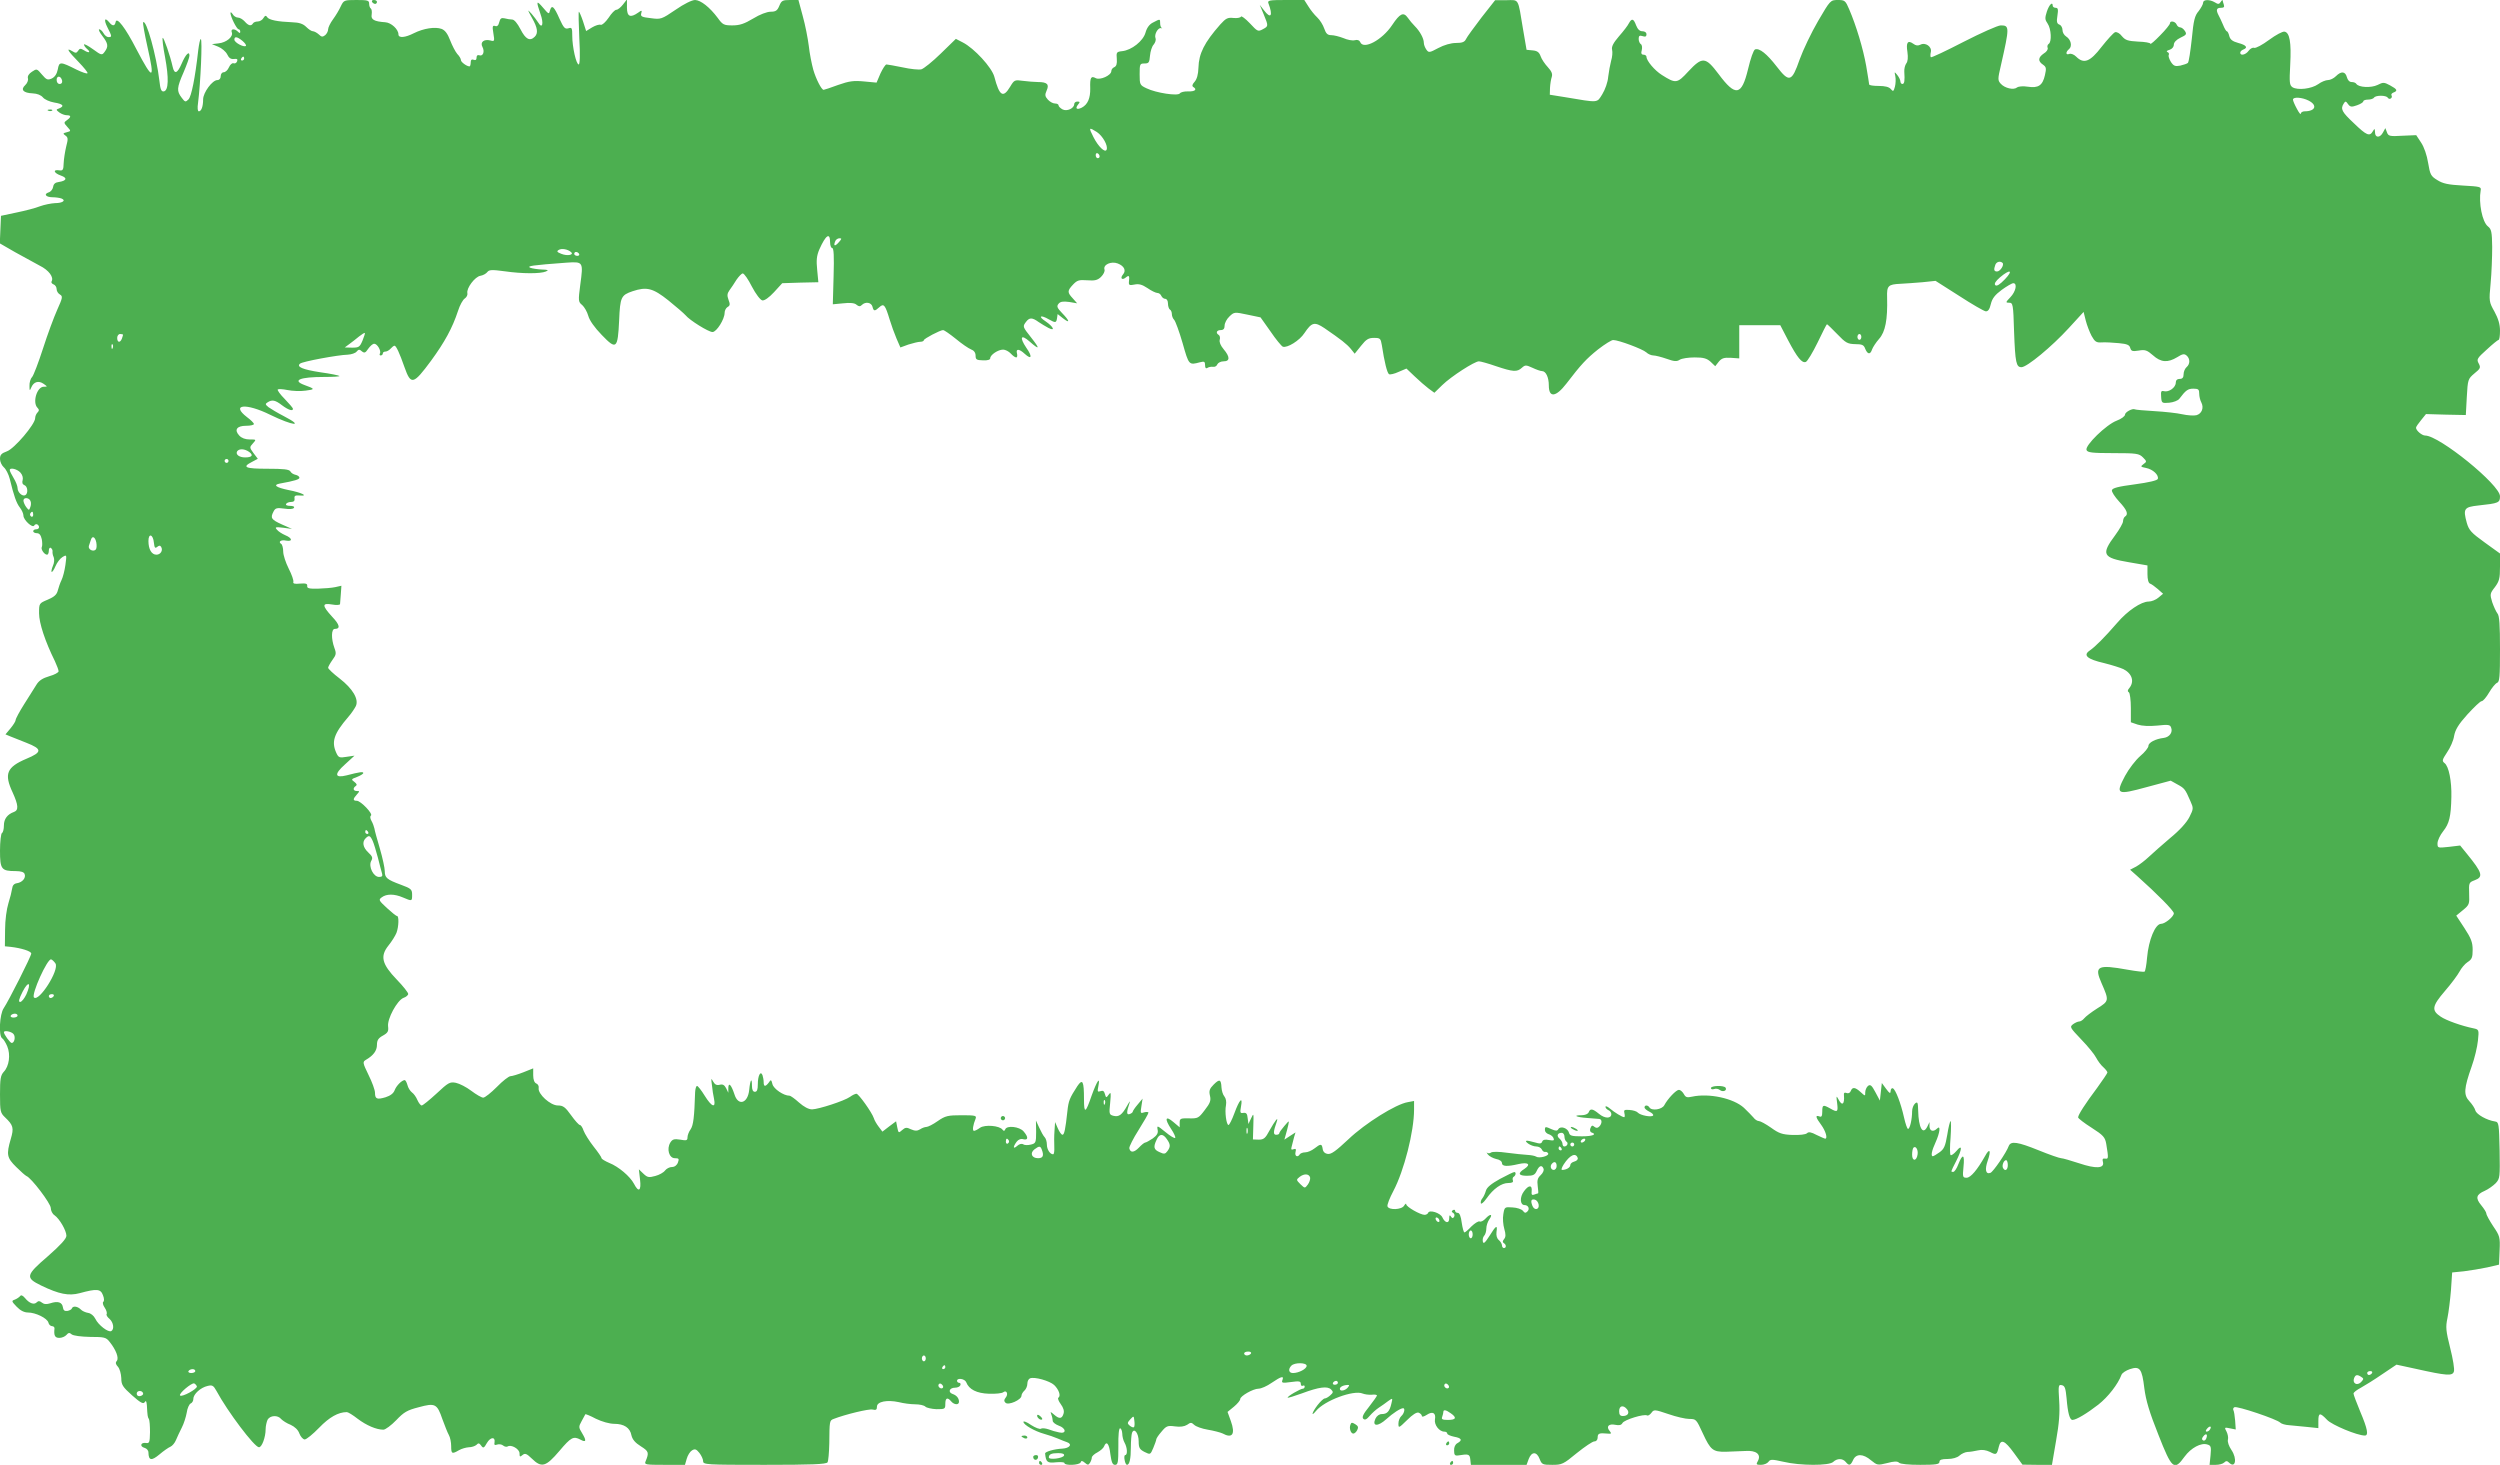 <?xml version="1.0" standalone="no"?>
<!DOCTYPE svg PUBLIC "-//W3C//DTD SVG 20010904//EN"
 "http://www.w3.org/TR/2001/REC-SVG-20010904/DTD/svg10.dtd">
<svg version="1.0" xmlns="http://www.w3.org/2000/svg"
 width="1280pt" height="750pt" viewBox="0 0 1280 750"
 preserveAspectRatio="xMidYMid meet">
<g transform="translate(0,750) scale(0.1,-0.1)"
fill="#4caf50" stroke="none">
<path d="M1745 7468 c-8 -18 -26 -48 -40 -67 -14 -19 -25 -42 -25 -51 0 -10
-7 -23 -15 -30 -13 -10 -19 -10 -33 4 -10 9 -24 16 -30 16 -7 0 -22 10 -34 22
-16 16 -36 23 -72 24 -76 3 -119 12 -128 26 -6 10 -11 9 -19 -4 -5 -10 -19
-18 -29 -18 -10 0 -22 -4 -25 -10 -9 -15 -23 -12 -42 10 -10 11 -25 20 -35 20
-9 0 -22 8 -27 18 -6 9 -11 12 -11 5 0 -18 32 -83 42 -83 4 0 8 -5 8 -12 0 -9
-3 -9 -12 0 -17 17 -39 15 -31 -4 8 -22 -28 -52 -68 -56 l-34 -4 32 -13 c18
-7 39 -25 46 -39 9 -19 19 -26 35 -24 16 2 20 -1 16 -12 -3 -8 -11 -13 -18
-10 -7 3 -18 -7 -24 -21 -6 -14 -18 -25 -27 -25 -8 0 -15 -9 -15 -20 0 -12 -7
-20 -17 -20 -26 0 -73 -64 -73 -99 0 -36 -9 -61 -22 -61 -6 0 -8 17 -4 43 13
102 23 327 14 327 -4 0 -9 -26 -13 -57 -16 -143 -35 -237 -50 -252 -15 -15
-18 -14 -35 9 -26 34 -25 50 10 130 16 38 30 76 30 85 0 27 -20 6 -40 -41 -22
-51 -37 -56 -46 -16 -12 55 -46 153 -51 148 -3 -3 2 -47 12 -98 20 -108 18
-171 -6 -176 -13 -2 -18 9 -23 55 -15 129 -67 315 -83 299 -3 -2 7 -59 22
-126 39 -172 29 -175 -56 -13 -58 113 -102 169 -107 140 -4 -21 -16 -22 -32
-2 -24 29 -30 15 -10 -25 24 -47 24 -50 5 -50 -8 0 -19 9 -25 20 -6 11 -16 20
-22 20 -5 0 1 -15 16 -34 30 -39 32 -54 12 -81 -14 -19 -16 -19 -60 13 -25 18
-46 29 -46 24 0 -5 7 -15 15 -22 22 -18 11 -24 -14 -8 -18 11 -23 11 -31 -2
-8 -12 -13 -13 -30 -2 -35 21 -22 0 32 -55 28 -29 49 -55 46 -58 -3 -4 -28 5
-55 18 -84 42 -90 43 -97 2 -5 -24 -15 -39 -31 -47 -21 -9 -27 -7 -50 20 -26
31 -27 31 -51 15 -16 -10 -24 -23 -21 -34 3 -10 -4 -26 -14 -35 -25 -23 -10
-40 38 -42 24 -1 43 -9 53 -21 8 -10 34 -22 58 -26 44 -7 54 -18 25 -30 -17
-6 -17 -7 1 -21 11 -8 28 -14 38 -14 23 0 23 -9 1 -25 -17 -12 -17 -14 2 -35
19 -21 19 -21 -3 -27 -20 -5 -21 -7 -7 -17 14 -10 14 -18 4 -56 -6 -25 -12
-63 -13 -85 -1 -35 -4 -40 -23 -37 -34 5 -28 -14 9 -27 35 -12 29 -27 -12 -33
-17 -2 -26 -10 -28 -25 -2 -12 -12 -25 -23 -28 -27 -9 -14 -25 21 -25 15 0 35
-3 44 -6 26 -10 7 -24 -32 -24 -20 -1 -55 -8 -77 -16 -22 -9 -76 -23 -120 -32
l-80 -17 -3 -70 -3 -71 78 -45 c43 -24 100 -55 126 -69 47 -23 74 -60 61 -81
-3 -5 2 -12 10 -15 9 -3 16 -14 16 -25 0 -10 8 -22 17 -27 15 -9 14 -16 -14
-78 -17 -38 -50 -127 -73 -199 -23 -71 -48 -137 -56 -146 -8 -8 -14 -29 -13
-45 0 -26 1 -27 9 -8 12 29 37 37 63 19 21 -15 21 -15 1 -15 -35 0 -59 -81
-32 -108 9 -9 9 -15 0 -24 -7 -7 -12 -20 -12 -29 0 -31 -107 -157 -145 -170
-28 -10 -35 -18 -35 -39 0 -14 9 -33 19 -42 11 -9 25 -36 31 -60 21 -87 34
-124 52 -147 10 -13 18 -31 18 -41 0 -22 46 -65 55 -51 3 6 11 9 16 6 14 -9
11 -25 -6 -25 -8 0 -15 -4 -15 -10 0 -5 8 -10 19 -10 13 0 20 -10 25 -31 3
-17 3 -35 0 -40 -6 -11 13 -39 27 -39 5 0 9 9 9 21 0 11 5 17 10 14 6 -4 10
-12 9 -18 -1 -7 1 -20 6 -30 4 -10 3 -29 -4 -44 -6 -14 -9 -28 -7 -31 3 -3 12
10 20 29 8 19 24 40 36 47 22 13 22 13 15 -40 -4 -29 -13 -64 -20 -78 -7 -14
-15 -38 -19 -53 -5 -21 -18 -33 -51 -47 -45 -19 -45 -19 -45 -70 0 -50 31
-144 81 -245 10 -22 19 -45 19 -52 0 -6 -21 -18 -47 -25 -34 -10 -53 -22 -66
-43 -10 -17 -39 -61 -63 -100 -24 -38 -44 -75 -44 -82 0 -6 -12 -25 -26 -42
l-26 -31 24 -10 c13 -5 50 -20 83 -33 82 -32 82 -48 0 -82 -101 -43 -115 -77
-70 -173 29 -64 31 -90 7 -99 -34 -12 -52 -36 -52 -69 0 -18 -4 -36 -10 -39
-5 -3 -10 -44 -10 -90 0 -96 7 -105 80 -105 27 0 43 -5 46 -15 8 -20 -12 -43
-39 -47 -15 -2 -23 -11 -25 -28 -2 -14 -10 -47 -19 -75 -9 -29 -17 -86 -17
-135 l-1 -85 30 -3 c53 -6 105 -22 105 -34 0 -14 -116 -243 -141 -280 -21 -30
-27 -142 -8 -154 6 -3 18 -22 26 -41 18 -43 10 -102 -18 -131 -16 -18 -19 -36
-19 -115 0 -88 2 -95 26 -118 42 -40 46 -54 29 -111 -23 -79 -20 -96 28 -143
23 -23 47 -44 52 -46 25 -9 125 -141 125 -164 0 -13 8 -30 19 -37 26 -18 61
-79 61 -105 0 -15 -29 -47 -95 -105 -114 -98 -116 -110 -34 -150 91 -44 141
-54 197 -39 88 24 107 22 119 -10 7 -17 7 -31 2 -34 -5 -4 -2 -17 7 -30 9 -13
13 -28 10 -33 -3 -5 4 -16 15 -25 20 -18 25 -52 9 -62 -15 -9 -67 31 -82 63
-8 16 -23 28 -37 30 -13 2 -31 10 -38 18 -16 16 -40 19 -45 5 -1 -5 -12 -11
-23 -13 -14 -2 -21 3 -23 19 -4 26 -26 33 -65 20 -19 -6 -32 -5 -43 4 -11 9
-18 9 -26 1 -14 -14 -38 -5 -60 22 -12 14 -20 17 -25 10 -5 -6 -17 -14 -27
-18 -18 -6 -17 -9 9 -36 19 -20 39 -30 58 -30 39 0 99 -29 105 -52 2 -10 11
-18 19 -18 7 0 13 -6 12 -12 -4 -36 2 -48 25 -48 13 0 29 7 36 15 10 12 16 13
27 3 9 -7 48 -12 95 -13 72 0 81 -2 99 -25 33 -41 49 -83 37 -98 -8 -9 -6 -17
6 -30 9 -10 16 -36 17 -58 0 -34 7 -45 55 -88 44 -39 58 -46 65 -35 6 10 9 6
11 -16 3 -55 4 -60 10 -70 4 -6 6 -36 6 -68 -1 -52 -3 -58 -21 -55 -27 4 -33
-18 -7 -25 11 -3 20 -13 20 -24 1 -41 15 -44 56 -10 21 18 47 36 57 40 9 4 22
19 28 34 6 15 20 44 30 64 10 19 21 54 25 76 3 23 13 44 20 47 8 3 14 14 14
24 0 24 37 58 73 66 24 6 30 2 45 -25 57 -106 195 -289 218 -289 15 0 34 52
34 92 0 16 5 38 10 49 13 23 53 25 70 3 8 -8 29 -22 48 -29 21 -10 38 -25 45
-45 6 -16 19 -30 27 -30 9 0 42 27 74 60 52 54 98 80 142 80 6 0 31 -15 55
-34 45 -34 96 -56 132 -56 10 0 40 22 66 49 39 41 56 51 115 66 84 23 94 18
121 -61 12 -32 26 -69 33 -81 7 -12 12 -38 12 -57 0 -40 4 -42 40 -21 14 8 36
14 50 15 15 0 32 6 39 12 10 11 15 10 25 -4 10 -14 14 -13 29 14 18 31 44 33
39 3 -3 -13 1 -16 14 -11 9 3 23 1 30 -5 7 -6 17 -8 23 -5 18 12 61 -13 61
-35 0 -18 2 -20 15 -9 13 11 21 8 48 -18 50 -49 72 -42 141 39 60 71 72 77
108 58 29 -16 32 -6 9 32 -19 31 -19 34 -3 63 9 17 18 33 19 35 1 2 26 -8 54
-23 31 -15 70 -26 94 -26 50 0 81 -20 88 -59 5 -21 19 -38 48 -56 41 -26 43
-32 24 -78 -7 -16 2 -17 97 -17 l105 0 9 31 c5 18 17 37 27 43 15 9 22 7 38
-13 10 -13 19 -32 19 -42 0 -18 13 -19 314 -19 241 0 317 3 323 13 4 6 8 50 9
97 1 114 1 117 22 125 59 23 182 53 200 48 17 -4 22 -1 22 15 0 26 52 36 112
23 23 -6 61 -11 83 -11 23 0 46 -5 53 -12 6 -6 32 -12 57 -13 43 0 45 1 45 27
0 31 11 36 30 13 15 -18 40 -20 40 -2 0 18 -12 33 -33 40 -25 9 -16 32 13 32
13 0 25 6 27 13 3 6 0 12 -6 12 -6 0 -11 5 -11 10 0 17 40 11 47 -7 14 -37 54
-57 117 -59 34 -1 66 2 73 8 17 13 27 -10 12 -28 -9 -11 -9 -18 -1 -26 15 -15
82 15 82 36 0 7 7 19 15 26 8 7 15 23 15 35 0 13 6 25 14 28 23 9 100 -13 123
-34 24 -23 36 -56 22 -65 -5 -3 1 -18 12 -33 14 -19 19 -36 14 -50 -8 -26 -22
-27 -48 -4 -20 17 -20 17 -14 0 4 -10 7 -25 7 -32 0 -7 14 -18 30 -24 39 -13
42 -44 3 -35 -16 3 -40 10 -55 16 -15 5 -32 7 -38 3 -6 -4 -29 5 -51 19 -21
15 -39 22 -39 16 0 -15 58 -48 105 -61 22 -6 54 -17 70 -24 17 -7 38 -16 48
-19 29 -10 14 -31 -24 -33 -42 -2 -89 -16 -88 -25 4 -44 12 -50 55 -45 24 2
44 1 44 -4 0 -14 78 -11 83 4 3 9 8 9 21 -2 15 -13 19 -13 27 0 5 8 9 20 9 26
0 7 13 19 29 27 16 9 31 22 34 31 12 30 26 14 32 -40 6 -42 11 -55 24 -55 15
0 17 12 17 95 -1 58 3 94 9 92 6 -1 10 -13 11 -27 0 -14 5 -35 12 -47 14 -25
16 -63 3 -63 -4 0 -6 -11 -3 -25 2 -14 8 -25 12 -25 13 0 20 30 20 90 0 32 3
66 6 74 11 28 34 -2 34 -44 0 -33 5 -41 30 -54 30 -15 30 -14 45 21 8 19 15
39 15 43 0 5 12 23 27 40 24 29 31 32 68 27 28 -4 48 -1 63 8 18 13 22 13 36
0 9 -9 40 -20 70 -25 30 -5 64 -14 75 -19 51 -28 67 -4 43 63 l-17 47 33 27
c18 15 32 32 32 39 0 15 66 53 94 53 13 0 43 13 67 30 50 34 64 37 55 14 -6
-15 0 -16 44 -10 42 6 50 4 50 -9 0 -9 5 -13 10 -10 6 3 10 1 10 -4 0 -6 -4
-11 -9 -11 -13 0 -83 -41 -78 -46 2 -2 34 8 73 22 88 33 131 38 149 20 12 -12
12 -16 -4 -30 -10 -9 -22 -16 -28 -16 -6 0 -22 -15 -37 -34 -29 -38 -36 -64
-8 -30 43 53 193 109 239 89 10 -4 30 -7 46 -6 15 2 27 0 27 -4 0 -3 -18 -29
-40 -57 -30 -37 -38 -54 -30 -62 8 -8 17 -4 33 15 12 14 33 33 47 42 14 9 35
24 48 34 23 16 23 16 16 -13 -9 -40 -22 -54 -49 -54 -13 0 -26 -9 -33 -24 -18
-40 13 -41 56 -2 34 31 73 56 86 56 12 0 5 -28 -9 -40 -8 -7 -15 -24 -15 -38
0 -25 1 -25 44 17 29 29 50 42 60 38 9 -4 16 -11 16 -17 0 -6 11 -3 25 6 30
20 48 10 42 -23 -5 -28 22 -63 48 -63 8 0 15 -4 15 -10 0 -5 16 -12 35 -16 39
-7 44 -18 17 -33 -11 -6 -18 -20 -17 -38 0 -22 4 -27 20 -25 55 9 60 7 63 -21
l3 -27 142 0 143 0 11 30 c15 39 41 39 56 0 11 -28 15 -30 64 -30 50 0 57 3
126 60 41 33 81 60 90 60 10 0 17 8 17 20 0 21 8 24 50 20 21 -2 22 0 11 14
-19 22 -4 38 29 31 20 -4 31 -2 37 9 9 17 111 48 126 39 5 -3 14 3 22 13 13
18 16 18 87 -6 40 -14 88 -25 107 -25 35 0 36 -1 70 -75 39 -84 51 -94 117
-93 33 1 78 3 101 4 54 4 81 -17 64 -50 -11 -19 -9 -21 15 -21 15 0 32 7 38
15 10 14 18 14 76 1 87 -21 236 -21 256 -1 20 19 48 19 64 0 17 -21 25 -19 38
10 15 33 51 33 92 -2 31 -25 33 -26 82 -14 36 10 53 10 61 2 7 -7 50 -11 109
-11 80 0 98 3 98 15 0 11 11 15 42 15 25 0 49 7 60 17 11 10 29 18 41 19 12 0
36 4 54 8 21 5 41 2 62 -8 32 -17 35 -15 45 27 10 41 30 33 78 -33 l43 -59 75
-1 76 0 21 123 c16 90 20 144 16 205 -5 78 -4 84 13 80 16 -3 20 -15 25 -68 6
-75 16 -110 30 -110 19 0 74 33 132 78 51 40 101 105 119 153 4 10 23 22 43
29 51 17 62 3 74 -98 8 -62 26 -123 72 -238 69 -176 81 -186 134 -112 33 45
85 73 117 62 18 -5 20 -12 16 -55 l-5 -49 31 0 c18 0 37 5 44 12 9 9 15 9 24
0 33 -33 44 18 13 64 -13 19 -21 42 -18 53 3 10 -1 29 -7 41 -12 22 -11 23 17
17 l30 -6 -3 45 c-2 25 -6 49 -9 54 -3 5 -1 12 5 15 12 8 220 -62 235 -79 6
-6 26 -12 45 -13 19 -2 61 -6 93 -9 l57 -6 0 36 c0 44 8 45 45 6 25 -26 154
-80 193 -80 20 0 14 34 -23 121 -19 46 -35 88 -35 94 0 6 17 19 38 30 20 11
70 42 109 69 l73 49 97 -21 c161 -36 190 -38 197 -14 4 11 -5 65 -19 120 -22
88 -24 107 -14 154 6 29 14 94 18 143 l6 90 60 6 c33 4 87 13 120 20 l60 14 3
72 c3 69 1 75 -33 125 -19 29 -35 58 -35 65 0 6 -12 25 -26 42 -31 37 -26 55
18 74 18 8 43 26 56 39 22 24 22 31 20 169 -3 135 -4 144 -23 147 -42 6 -95
36 -101 56 -3 12 -17 33 -31 48 -30 32 -28 65 12 178 15 41 29 101 32 132 6
56 5 57 -23 63 -59 12 -139 40 -168 60 -48 32 -44 54 22 131 33 38 66 83 75
100 9 17 27 39 41 48 22 14 26 24 26 63 0 38 -8 59 -42 111 l-42 64 34 28 c33
27 34 31 32 85 -2 55 -1 57 28 68 46 17 40 38 -39 135 l-35 43 -58 -7 c-57 -6
-58 -6 -58 18 0 14 13 42 29 62 31 39 40 74 42 176 2 80 -13 157 -35 173 -14
11 -12 17 13 55 16 23 33 61 36 84 6 32 22 59 68 110 34 37 66 68 73 68 7 0
24 20 38 44 14 24 32 46 41 50 13 4 15 32 15 172 0 124 -3 172 -13 183 -7 9
-19 35 -27 58 -12 40 -12 44 14 77 22 30 26 44 26 104 l0 68 -79 57 c-68 49
-80 62 -91 100 -20 73 -14 81 60 89 103 11 110 14 110 47 0 59 -311 311 -383
311 -17 0 -47 26 -47 40 0 5 12 22 26 39 l25 31 102 -3 102 -2 5 92 c5 90 6
93 39 121 31 25 33 30 22 51 -12 21 -8 27 41 71 29 27 56 49 61 50 4 0 7 21 7
47 0 32 -9 62 -28 97 -28 50 -29 53 -20 146 5 52 8 136 8 185 -1 78 -4 92 -22
106 -29 23 -48 120 -37 184 4 19 -3 20 -91 25 -75 4 -103 10 -131 28 -33 20
-37 28 -47 88 -6 39 -21 82 -36 104 l-25 38 -71 -3 c-65 -4 -72 -2 -79 18 l-8
21 -12 -22 c-15 -29 -41 -29 -41 1 -1 20 -2 20 -11 5 -16 -28 -32 -22 -97 41
-62 58 -70 73 -52 101 8 13 11 13 22 -3 11 -15 18 -16 46 -6 17 6 32 15 32 20
0 5 11 9 24 9 14 0 28 5 31 10 8 13 62 13 70 0 4 -6 11 -8 16 -4 5 3 7 10 4
15 -4 5 1 12 9 15 24 9 20 17 -17 37 -30 16 -35 17 -64 2 -33 -16 -97 -13
-109 6 -3 5 -13 9 -24 9 -11 0 -20 10 -24 25 -8 30 -29 32 -56 5 -11 -11 -29
-20 -41 -20 -11 0 -34 -9 -50 -21 -34 -24 -104 -32 -131 -16 -16 11 -17 23
-12 117 6 114 -3 163 -29 168 -10 2 -45 -17 -79 -42 -35 -26 -69 -44 -77 -41
-7 3 -20 -4 -28 -15 -15 -21 -43 -27 -43 -10 0 6 7 13 15 16 26 10 17 23 -25
34 -29 8 -41 17 -46 35 -3 14 -9 25 -13 25 -3 0 -12 15 -19 33 -7 17 -18 40
-23 49 -14 27 -11 38 12 38 15 0 19 4 15 16 -3 9 -6 19 -6 22 0 4 -5 0 -10 -8
-8 -12 -13 -13 -30 -2 -27 16 -60 15 -60 -2 0 -8 -11 -27 -23 -43 -20 -23 -26
-47 -35 -142 -7 -63 -15 -118 -20 -123 -4 -4 -22 -10 -39 -14 -26 -5 -34 -2
-48 19 -9 15 -14 30 -11 36 3 5 0 12 -6 14 -8 4 -4 8 10 12 13 4 22 15 22 26
0 12 13 26 34 36 30 14 33 18 23 34 -7 11 -18 19 -25 19 -7 0 -15 7 -18 15 -7
16 -34 21 -34 5 0 -5 -22 -33 -50 -61 -27 -28 -50 -48 -50 -43 0 5 -28 10 -63
11 -53 3 -65 7 -83 28 -11 15 -27 23 -35 20 -8 -3 -39 -37 -69 -75 -59 -77
-91 -89 -130 -50 -11 11 -26 17 -35 14 -19 -8 -20 10 -1 25 17 15 9 49 -15 64
-11 7 -19 21 -19 33 0 12 -7 25 -16 28 -13 5 -15 15 -10 46 5 32 3 40 -9 40
-8 0 -15 5 -15 10 0 24 -18 7 -30 -29 -11 -34 -10 -42 4 -62 18 -26 22 -94 5
-104 -6 -4 -8 -13 -5 -20 3 -8 -6 -21 -20 -29 -29 -20 -31 -39 -4 -57 17 -12
18 -19 10 -54 -12 -53 -34 -67 -87 -59 -25 4 -48 2 -56 -4 -17 -14 -62 -4 -83
19 -16 18 -16 23 1 96 44 194 44 203 -1 203 -15 0 -100 -38 -190 -84 -89 -46
-165 -82 -168 -79 -3 3 -3 15 0 27 6 27 -28 51 -54 37 -12 -6 -23 -5 -36 5
-28 20 -38 7 -30 -42 4 -29 2 -49 -6 -59 -6 -8 -11 -27 -10 -42 3 -46 1 -63
-10 -63 -5 0 -10 6 -10 13 0 7 -7 22 -16 33 -15 18 -15 18 -10 -6 3 -14 2 -39
-2 -54 -7 -25 -9 -26 -21 -12 -9 11 -30 16 -62 16 -27 0 -49 3 -49 8 0 4 -7
46 -15 94 -16 90 -51 206 -87 290 -19 45 -23 48 -58 48 -38 0 -39 -1 -101
-107 -35 -60 -77 -148 -95 -198 -40 -115 -53 -119 -117 -36 -51 66 -89 96
-111 88 -8 -3 -23 -46 -36 -101 -33 -137 -64 -142 -151 -25 -67 89 -83 90
-155 13 -57 -62 -64 -63 -135 -18 -37 23 -79 73 -79 93 0 6 -7 11 -15 11 -11
0 -14 7 -9 24 3 13 1 27 -5 30 -6 4 -11 16 -11 27 0 16 5 19 20 14 14 -5 20
-2 20 9 0 10 -9 16 -21 16 -14 0 -24 10 -32 30 -13 35 -22 38 -37 11 -5 -11
-28 -41 -51 -67 -29 -34 -39 -53 -35 -69 3 -12 1 -37 -5 -56 -5 -19 -12 -56
-15 -82 -2 -28 -16 -66 -30 -89 -29 -46 -15 -45 -194 -15 l-75 12 1 35 c1 19
5 45 9 56 5 16 -1 29 -20 50 -15 16 -32 41 -37 56 -7 20 -17 28 -41 30 l-31 3
-18 105 c-27 163 -19 150 -86 149 l-57 0 -70 -89 c-38 -50 -74 -99 -79 -110
-7 -15 -19 -20 -51 -20 -26 0 -61 -10 -91 -26 -45 -24 -49 -25 -61 -8 -7 10
-13 25 -13 35 0 22 -20 59 -46 85 -11 11 -28 31 -36 43 -22 31 -40 23 -80 -37
-51 -77 -148 -129 -164 -87 -4 9 -14 13 -28 9 -12 -3 -38 2 -58 11 -21 8 -48
15 -62 15 -19 0 -27 8 -36 34 -6 18 -22 44 -36 57 -14 13 -34 38 -45 56 l-21
33 -95 0 c-83 0 -94 -2 -89 -16 25 -65 13 -84 -23 -36 l-21 27 20 -48 c25 -61
25 -61 -5 -77 -24 -13 -27 -11 -66 31 -23 24 -43 39 -45 34 -3 -6 -20 -9 -39
-7 -29 3 -38 -1 -67 -33 -82 -93 -110 -149 -112 -222 -1 -34 -8 -58 -19 -71
-12 -13 -15 -22 -8 -27 22 -13 10 -24 -25 -23 -20 1 -39 -4 -43 -10 -9 -15
-122 2 -171 26 -34 16 -35 19 -35 72 0 52 1 55 25 55 22 0 25 5 28 40 2 22 10
48 19 57 8 10 13 24 9 33 -7 19 13 54 28 51 6 -2 8 -1 4 1 -5 3 -8 13 -8 24 0
23 0 23 -36 4 -19 -9 -32 -27 -39 -52 -12 -43 -71 -90 -120 -95 -28 -3 -30 -6
-27 -39 2 -26 -2 -38 -13 -43 -8 -3 -15 -12 -15 -20 0 -22 -58 -48 -80 -36
-24 13 -30 3 -28 -52 1 -51 -13 -83 -43 -99 -26 -13 -36 -5 -19 16 10 12 10
15 -4 15 -9 0 -16 -6 -16 -13 0 -22 -38 -39 -60 -27 -11 6 -20 15 -20 20 0 6
-8 10 -18 10 -11 0 -27 9 -37 20 -15 17 -16 24 -6 47 14 31 3 43 -45 43 -17 0
-51 3 -76 6 -43 6 -45 5 -66 -30 -36 -60 -55 -48 -81 51 -13 48 -103 146 -162
176 l-35 18 -77 -75 c-43 -42 -88 -78 -100 -81 -12 -3 -55 1 -95 10 -40 8 -78
15 -83 15 -6 0 -19 -21 -31 -46 l-20 -47 -64 6 c-54 5 -76 2 -133 -18 -38 -14
-71 -25 -74 -25 -11 0 -39 55 -53 103 -8 29 -19 84 -23 122 -5 39 -18 107 -31
153 l-22 82 -43 0 c-38 0 -44 -3 -55 -30 -10 -24 -18 -30 -44 -30 -19 0 -56
-14 -90 -35 -45 -27 -69 -35 -106 -35 -43 0 -50 3 -75 38 -41 55 -87 91 -116
92 -16 0 -57 -20 -100 -50 -72 -49 -76 -50 -127 -43 -46 5 -53 9 -49 24 5 17
3 18 -16 4 -40 -28 -57 -20 -57 26 l0 42 -21 -27 c-11 -14 -26 -26 -33 -26 -8
0 -25 -18 -40 -41 -16 -23 -33 -38 -40 -36 -8 3 -27 -3 -44 -13 l-31 -19 -16
50 c-9 27 -19 49 -21 49 -3 0 -1 -61 2 -135 5 -86 3 -135 -3 -135 -13 0 -33
90 -33 146 0 41 -2 45 -20 39 -17 -5 -24 2 -45 48 -28 64 -40 75 -49 44 -5
-21 -6 -21 -35 13 -35 41 -37 36 -14 -31 18 -49 10 -80 -11 -45 -6 10 -22 31
-34 45 -23 25 -23 24 2 -21 29 -51 32 -78 14 -96 -25 -25 -47 -13 -73 38 -16
31 -32 50 -43 50 -9 0 -27 3 -38 6 -17 4 -23 0 -28 -20 -4 -17 -11 -23 -21
-19 -13 4 -15 -2 -9 -37 7 -42 6 -43 -16 -37 -32 8 -53 -9 -40 -33 13 -24 3
-50 -16 -43 -9 3 -14 -1 -14 -12 0 -11 -5 -15 -15 -11 -10 4 -15 -1 -15 -14 0
-11 -3 -20 -6 -20 -14 0 -44 22 -44 32 0 7 -8 21 -19 32 -10 12 -26 43 -36 69
-13 34 -26 52 -44 59 -33 12 -92 3 -142 -22 -45 -23 -79 -26 -79 -6 0 26 -37
60 -67 62 -58 4 -75 14 -70 40 2 14 0 27 -4 30 -5 3 -9 14 -9 25 0 17 -7 19
-65 19 -63 0 -65 -1 -80 -32z m-504 -177 c13 -11 21 -22 18 -26 -10 -9 -59 17
-59 32 0 18 14 16 41 -6z m9 -91 c0 -5 -5 -10 -11 -10 -5 0 -7 5 -4 10 3 6 8
10 11 10 2 0 4 -4 4 -10z m-932 -113 c2 -10 -3 -17 -12 -17 -10 0 -16 9 -16
21 0 24 23 21 28 -4z m11502 -102 c47 -24 35 -55 -21 -55 -10 0 -19 -6 -19
-12 0 -7 -9 4 -20 25 -11 20 -20 41 -20 47 0 15 47 12 80 -5z m-6204 -161 c30
-20 58 -70 50 -90 -7 -19 -43 15 -68 65 -25 49 -23 51 18 25z m14 -125 c0 -5
-4 -9 -10 -9 -5 0 -10 7 -10 16 0 8 5 12 10 9 6 -3 10 -10 10 -16z m-1380
-439 c0 -16 5 -30 11 -30 8 0 10 -43 7 -144 l-4 -144 53 5 c35 4 58 2 68 -7
12 -10 19 -10 27 -2 19 19 49 14 55 -8 6 -24 11 -25 35 -3 23 21 30 13 53 -63
8 -27 24 -71 35 -97 l20 -46 41 15 c23 7 50 14 60 14 11 0 19 4 19 8 0 8 84
52 99 52 5 0 34 -20 65 -45 30 -25 65 -49 78 -54 14 -5 23 -16 23 -32 0 -20 5
-23 38 -24 24 -1 37 3 37 11 0 17 40 44 66 44 11 0 29 -9 39 -20 10 -11 22
-20 28 -20 5 0 7 9 4 20 -7 26 11 25 40 -2 35 -32 40 -14 8 31 -37 55 -28 72
17 32 51 -45 54 -38 8 20 -45 57 -45 57 -26 82 17 22 31 22 64 -2 15 -10 37
-23 50 -30 37 -19 26 6 -15 34 -40 26 -26 35 17 10 34 -19 38 -19 42 6 l3 21
28 -22 c37 -29 34 -13 -5 27 -26 27 -29 35 -18 48 9 11 23 13 54 9 l41 -7 -22
25 c-29 31 -29 39 1 71 21 22 30 25 72 22 39 -3 53 0 71 17 13 13 21 29 18 38
-8 25 34 44 68 31 33 -13 44 -36 27 -56 -17 -20 -5 -32 15 -15 16 13 19 8 15
-24 -1 -16 3 -18 28 -13 23 5 40 0 67 -18 20 -14 43 -25 51 -25 8 0 17 -7 20
-15 4 -8 12 -15 20 -15 8 0 14 -10 14 -24 0 -14 5 -28 10 -31 6 -3 10 -14 10
-24 0 -9 5 -22 12 -29 6 -6 26 -60 43 -119 32 -113 32 -113 88 -98 23 6 27 4
27 -15 0 -14 4 -19 13 -13 6 4 19 6 28 5 9 -2 19 4 22 13 4 8 18 15 32 15 33
0 33 23 0 62 -16 19 -23 37 -20 48 3 10 1 21 -5 25 -17 10 -11 25 10 25 14 0
20 7 20 23 0 13 11 34 25 47 24 23 26 23 92 9 l67 -14 51 -72 c27 -40 56 -75
63 -78 22 -8 86 31 111 70 37 55 51 59 102 25 86 -59 114 -81 135 -106 l20
-25 33 41 c26 33 38 40 66 40 32 0 34 -3 40 -37 13 -86 27 -143 37 -149 5 -3
28 2 49 12 l40 17 42 -40 c23 -22 55 -50 71 -62 l30 -22 40 39 c46 45 166 122
188 122 8 0 48 -11 88 -25 87 -29 107 -31 132 -8 17 15 21 15 54 0 19 -9 41
-17 49 -17 20 0 35 -32 35 -74 0 -64 36 -60 90 10 75 98 102 127 162 175 35
27 70 49 78 48 27 0 150 -46 169 -63 9 -9 26 -16 37 -16 10 0 41 -8 67 -17 39
-14 52 -15 67 -5 11 7 45 12 77 12 45 0 62 -5 81 -22 l24 -23 18 23 c15 18 27
22 62 20 l43 -3 0 85 0 85 105 0 105 0 40 -77 c47 -89 71 -119 91 -111 8 3 35
48 60 99 25 52 46 94 48 94 2 0 26 -23 53 -51 43 -45 53 -50 92 -51 35 0 44
-4 51 -24 12 -29 26 -31 35 -3 4 11 20 36 36 54 32 36 44 98 41 212 -2 60 5
67 68 70 25 1 75 5 113 8 l67 7 121 -77 c66 -43 127 -78 136 -79 12 -1 20 11
26 37 7 29 21 47 56 73 25 18 52 34 59 34 22 0 13 -43 -15 -72 -25 -26 -25
-28 -6 -28 19 0 21 -7 25 -147 6 -161 11 -183 38 -183 28 0 155 105 242 200
l76 83 11 -44 c6 -24 20 -60 30 -79 17 -30 24 -35 53 -33 18 1 57 -1 87 -4 42
-4 54 -9 58 -25 5 -16 11 -18 43 -13 33 6 43 2 73 -24 41 -37 76 -39 124 -10
27 17 36 19 48 9 19 -16 19 -44 0 -60 -8 -7 -15 -23 -15 -36 0 -17 -6 -24 -20
-24 -13 0 -20 -7 -20 -19 0 -25 -35 -50 -60 -44 -15 4 -17 -1 -15 -28 2 -33 4
-34 41 -31 22 2 45 11 52 20 33 44 44 52 72 52 26 0 30 -4 30 -26 0 -14 5 -34
11 -45 14 -27 2 -58 -26 -65 -13 -3 -45 -1 -72 5 -26 6 -90 13 -142 16 -52 3
-97 7 -100 9 -12 7 -51 -14 -51 -27 0 -8 -19 -22 -43 -31 -53 -20 -163 -127
-154 -150 5 -13 27 -16 137 -16 120 0 132 -2 152 -22 20 -20 20 -22 3 -34 -17
-13 -16 -14 13 -20 35 -7 66 -36 60 -56 -3 -8 -45 -18 -119 -28 -84 -11 -114
-19 -116 -30 -2 -8 15 -34 37 -58 40 -43 49 -65 30 -77 -5 -3 -10 -14 -10 -24
0 -9 -18 -41 -40 -71 -74 -99 -65 -116 72 -139 l93 -16 0 -44 c0 -28 5 -46 13
-49 7 -2 25 -15 40 -28 l27 -24 -24 -20 c-13 -11 -35 -20 -50 -20 -38 0 -108
-47 -161 -109 -64 -74 -113 -123 -141 -142 -35 -24 -13 -44 74 -64 40 -10 84
-24 99 -31 45 -23 57 -64 30 -97 -9 -10 -10 -17 -2 -22 5 -3 10 -39 10 -80 l0
-73 35 -12 c22 -7 59 -9 100 -5 56 6 66 5 71 -10 10 -24 -8 -49 -37 -53 -43
-5 -79 -24 -79 -41 0 -9 -19 -33 -42 -52 -24 -21 -58 -65 -78 -102 -50 -95
-42 -99 111 -57 l123 33 34 -19 c37 -20 40 -24 67 -86 16 -36 16 -39 -5 -81
-14 -28 -50 -68 -99 -108 -41 -35 -91 -79 -110 -97 -19 -18 -48 -40 -64 -49
l-31 -16 35 -31 c105 -94 189 -179 189 -192 0 -17 -45 -54 -65 -54 -30 0 -64
-82 -72 -173 -3 -37 -9 -70 -13 -72 -3 -2 -42 2 -86 10 -155 28 -173 19 -134
-69 39 -89 39 -91 -22 -129 -30 -19 -60 -42 -67 -51 -7 -9 -19 -16 -25 -16 -7
0 -21 -6 -32 -14 -18 -14 -16 -17 42 -78 34 -35 68 -77 76 -93 9 -17 25 -39
37 -49 12 -11 21 -23 21 -27 0 -4 -24 -39 -52 -78 -63 -84 -98 -139 -98 -152
0 -5 31 -29 69 -53 61 -39 69 -49 75 -83 12 -74 12 -78 -6 -75 -12 2 -15 -3
-11 -17 9 -34 -36 -36 -122 -7 -43 14 -84 26 -92 26 -8 0 -60 18 -114 40 -109
44 -143 49 -154 23 -12 -34 -80 -133 -94 -138 -24 -9 -30 16 -14 62 19 54 10
68 -14 23 -39 -69 -73 -110 -94 -110 -20 0 -21 4 -16 55 7 65 -4 71 -26 15 -8
-22 -20 -40 -26 -40 -14 0 -15 -3 14 54 32 63 33 91 2 53 -13 -15 -26 -24 -30
-21 -4 4 -4 45 0 91 3 45 3 83 0 83 -3 0 -11 -31 -17 -70 -10 -58 -16 -73 -40
-90 -15 -11 -31 -20 -34 -20 -11 0 -6 28 14 71 23 51 27 90 8 71 -19 -19 -38
-14 -39 11 l0 22 -11 -23 c-23 -46 -45 -7 -47 82 -1 42 -3 47 -16 36 -8 -7
-15 -25 -15 -40 0 -40 -11 -90 -21 -90 -4 0 -13 26 -20 57 -17 76 -44 146 -58
151 -6 2 -11 -5 -11 -15 -1 -14 -5 -12 -23 12 l-22 30 -5 -45 -5 -45 -23 43
c-19 36 -26 41 -38 32 -8 -7 -14 -22 -14 -33 0 -20 0 -20 -23 1 -28 26 -43 28
-51 6 -4 -10 -13 -14 -22 -10 -10 4 -15 0 -13 -12 4 -47 -10 -57 -29 -19 -10
19 -11 16 -6 -20 6 -47 2 -50 -36 -28 -36 20 -40 19 -40 -16 0 -24 -4 -30 -15
-25 -22 8 -19 -5 10 -44 22 -30 34 -70 20 -70 -3 0 -23 9 -44 19 -28 15 -41
17 -49 9 -7 -7 -38 -10 -74 -9 -53 2 -70 8 -110 37 -27 19 -55 34 -62 34 -8 0
-21 8 -28 18 -8 9 -30 32 -49 50 -54 49 -179 76 -266 57 -26 -6 -33 -3 -42 14
-7 12 -18 21 -25 21 -14 0 -57 -45 -75 -79 -12 -22 -64 -30 -76 -11 -8 13 -25
13 -25 0 0 -6 11 -15 25 -22 13 -6 22 -15 19 -19 -6 -11 -66 0 -79 15 -5 6
-24 12 -42 13 -27 2 -30 0 -26 -17 3 -11 2 -20 -1 -20 -10 0 -49 24 -73 44
-13 11 -23 15 -23 9 0 -6 7 -13 15 -17 8 -3 15 -12 15 -20 0 -24 -33 -24 -63
1 -33 27 -45 29 -53 8 -4 -9 -19 -15 -37 -15 -47 0 -26 -10 29 -14 27 -2 55
-4 62 -5 15 -1 16 -23 0 -39 -8 -8 -15 -9 -25 -1 -10 9 -14 7 -20 -7 -4 -10
-2 -19 5 -22 31 -10 6 -20 -49 -20 -52 0 -62 3 -66 19 -6 23 -43 36 -54 18 -6
-10 -13 -10 -34 -1 -33 15 -35 15 -35 -4 0 -9 9 -18 19 -21 11 -3 22 -12 25
-20 5 -13 1 -14 -23 -10 -20 4 -31 2 -35 -8 -4 -11 -12 -12 -38 -4 -46 13 -56
11 -34 -6 11 -8 30 -15 42 -15 12 0 24 -7 28 -15 3 -8 11 -14 17 -13 6 2 13
-2 16 -8 4 -13 -47 -26 -62 -16 -5 4 -26 8 -45 9 -19 1 -66 6 -105 11 -41 6
-74 6 -81 1 -6 -5 -15 -5 -20 -1 -4 4 -3 0 4 -9 7 -9 26 -19 42 -23 18 -3 30
-12 30 -21 0 -17 26 -19 85 -5 49 11 65 -1 31 -24 -37 -23 -32 -36 12 -36 32
0 41 5 50 25 13 28 27 32 35 11 3 -8 -3 -22 -15 -33 -15 -14 -19 -26 -15 -55
3 -21 4 -38 2 -38 -2 0 -11 -3 -19 -6 -12 -5 -16 -1 -14 16 4 34 -15 34 -39 1
-23 -30 -21 -71 3 -71 19 0 28 -20 14 -33 -9 -9 -14 -8 -23 4 -7 8 -30 16 -53
17 -40 3 -41 2 -47 -35 -4 -21 -1 -54 5 -75 8 -28 8 -41 -1 -52 -8 -10 -9 -16
-1 -21 13 -8 13 -25 0 -25 -5 0 -10 6 -10 14 0 7 -7 19 -16 27 -10 8 -14 23
-12 41 6 39 -2 35 -36 -20 -23 -36 -31 -43 -34 -28 -2 10 1 23 7 29 6 6 11 23
11 37 0 14 7 36 16 48 19 27 4 29 -20 3 -10 -11 -23 -18 -30 -15 -7 3 -25 -9
-42 -25 -16 -17 -32 -31 -36 -31 -4 0 -10 23 -14 50 -4 32 -11 50 -20 50 -8 0
-14 5 -14 11 0 5 -5 7 -11 3 -8 -5 -8 -9 1 -14 7 -4 9 -13 5 -20 -6 -9 -9 -9
-16 1 -6 10 -9 8 -9 -9 0 -28 -21 -25 -35 5 -10 23 -67 41 -73 23 -2 -5 -10
-10 -18 -10 -22 0 -94 41 -94 54 0 6 -5 3 -11 -7 -12 -21 -77 -24 -85 -4 -3 8
11 43 30 79 55 104 106 305 106 417 l0 44 -32 -6 c-61 -10 -218 -108 -304
-190 -63 -59 -88 -78 -106 -75 -15 2 -24 11 -26 26 -4 27 -10 27 -42 2 -14
-11 -35 -20 -47 -20 -12 0 -25 -5 -28 -10 -11 -18 -27 -10 -22 11 4 16 2 19
-10 15 -12 -5 -14 -1 -9 16 3 13 9 34 12 47 l7 23 -28 -18 -29 -19 7 25 c4 14
10 36 13 50 5 25 5 24 -20 -5 -14 -16 -26 -33 -26 -37 0 -5 -7 -8 -16 -8 -16
0 -15 16 3 67 10 30 -9 5 -37 -45 -21 -40 -30 -47 -55 -47 l-30 1 2 69 c2 66
2 68 -11 40 l-14 -30 -4 30 c-2 23 -7 29 -22 27 -16 -3 -18 1 -12 33 10 54 -8
36 -34 -35 -12 -33 -26 -60 -30 -60 -11 0 -20 68 -13 101 3 18 0 35 -8 45 -8
9 -14 30 -15 46 -2 42 -10 45 -40 15 -21 -21 -25 -32 -19 -57 6 -25 1 -38 -27
-74 -31 -41 -35 -43 -80 -42 -44 1 -48 -1 -48 -22 l0 -24 -32 27 c-41 35 -47
18 -12 -35 15 -22 24 -43 21 -46 -3 -4 -26 10 -50 30 -42 34 -44 35 -40 12 4
-17 -3 -29 -25 -45 -17 -11 -34 -21 -39 -21 -4 0 -19 -12 -32 -26 -25 -26 -44
-27 -49 -3 -1 8 20 50 48 94 27 43 50 83 50 88 0 4 -10 5 -21 2 -20 -7 -21 -5
-15 31 l6 39 -25 -30 c-14 -16 -25 -33 -25 -36 0 -4 -7 -10 -16 -13 -17 -6
-17 10 0 59 4 11 -2 4 -13 -16 -26 -47 -42 -59 -70 -52 -22 6 -23 9 -17 66 5
53 4 58 -7 43 -13 -18 -14 -18 -20 3 -4 15 -10 19 -23 14 -15 -5 -16 -2 -10
28 10 51 -8 24 -35 -51 -31 -91 -39 -94 -39 -18 0 93 -7 107 -34 67 -40 -62
-45 -74 -51 -129 -10 -93 -16 -120 -25 -120 -6 0 -16 15 -24 33 l-14 32 -3
-45 c-2 -25 -2 -62 -1 -82 1 -21 -1 -38 -6 -38 -16 0 -32 25 -32 50 0 14 -5
31 -11 37 -7 7 -19 29 -28 49 l-17 37 1 -58 c0 -55 -2 -59 -26 -65 -15 -4 -33
-4 -40 1 -8 5 -20 2 -31 -8 -21 -19 -23 -6 -3 21 9 12 22 17 35 13 25 -6 26
11 1 40 -21 25 -86 32 -94 11 -4 -10 -8 -10 -14 -2 -15 21 -90 27 -115 10 -12
-9 -26 -16 -31 -16 -10 0 -5 31 8 62 6 16 0 18 -71 18 -71 0 -84 -3 -123 -30
-24 -17 -50 -30 -58 -30 -7 0 -22 -5 -32 -12 -15 -9 -26 -9 -47 0 -22 11 -29
10 -45 -4 -18 -16 -19 -16 -25 14 l-6 31 -35 -26 -35 -27 -19 25 c-10 13 -22
33 -25 44 -10 30 -78 125 -89 125 -6 0 -21 -7 -33 -16 -30 -21 -160 -63 -194
-64 -18 0 -42 13 -67 35 -21 19 -43 35 -49 35 -30 0 -81 35 -87 59 -6 24 -8
25 -19 8 -17 -22 -26 -22 -26 2 0 11 -3 27 -6 36 -10 25 -24 -2 -24 -47 0 -27
-4 -38 -15 -38 -10 0 -15 10 -15 32 0 44 -9 30 -14 -22 -7 -70 -57 -85 -76
-22 -16 48 -30 63 -31 32 l0 -25 -11 23 c-9 17 -17 22 -33 18 -16 -4 -25 1
-34 17 -10 19 -11 17 -6 -18 2 -22 7 -55 11 -72 10 -49 -12 -41 -48 17 -17 28
-35 50 -39 50 -5 0 -9 -15 -10 -32 -4 -128 -9 -169 -23 -190 -9 -12 -16 -31
-16 -41 0 -16 -5 -18 -37 -12 -32 5 -40 2 -51 -15 -20 -33 -6 -80 23 -80 21 0
23 -3 16 -22 -5 -14 -17 -23 -30 -23 -13 0 -28 -8 -36 -18 -7 -10 -30 -23 -50
-28 -33 -9 -40 -8 -61 12 l-23 22 6 -52 c7 -58 -7 -69 -31 -22 -20 38 -79 88
-127 107 -21 9 -39 20 -39 24 0 5 -18 31 -41 60 -22 28 -45 65 -51 81 -5 16
-14 29 -19 29 -5 0 -25 22 -45 50 -30 42 -41 50 -68 50 -38 0 -103 59 -98 89
2 10 -4 21 -13 24 -9 4 -15 19 -15 42 l0 35 -50 -20 c-28 -11 -58 -20 -66 -20
-9 0 -41 -25 -70 -55 -30 -30 -61 -55 -70 -55 -8 0 -36 16 -61 35 -25 19 -60
37 -79 41 -31 6 -39 1 -99 -55 -36 -33 -70 -61 -76 -61 -5 0 -15 12 -22 28 -6
15 -19 33 -28 39 -9 7 -20 24 -23 38 -4 14 -10 25 -14 25 -15 -1 -42 -28 -51
-51 -6 -17 -22 -29 -47 -37 -44 -13 -54 -9 -54 23 0 14 -15 55 -33 91 -31 64
-31 67 -13 78 38 22 56 47 56 76 0 24 7 35 31 48 25 14 29 22 26 47 -5 38 46
133 79 146 13 4 24 14 24 20 0 7 -26 40 -58 73 -77 80 -87 120 -43 175 17 21
35 50 41 65 12 32 13 86 3 86 -5 0 -28 19 -52 41 -42 39 -44 42 -26 55 24 18
64 18 108 -1 47 -20 47 -20 47 14 0 27 -5 32 -57 51 -73 27 -83 36 -83 70 0
15 -11 67 -25 115 -14 47 -27 94 -28 103 -2 9 -8 27 -15 39 -7 12 -8 24 -3 27
13 8 -52 76 -72 76 -21 0 -21 9 0 32 15 17 15 18 0 18 -19 0 -22 15 -5 26 7 5
5 11 -8 21 -17 12 -16 14 14 25 18 7 32 16 32 20 0 8 -17 6 -86 -12 -60 -15
-64 6 -9 55 l50 46 -41 -6 c-36 -6 -41 -4 -52 20 -26 57 -13 98 61 184 16 18
33 44 39 56 16 35 -16 89 -83 141 -33 25 -59 50 -59 55 0 5 10 23 22 40 19 26
21 33 10 62 -17 47 -16 97 2 97 30 0 26 21 -14 63 -52 57 -52 71 0 62 22 -4
40 -3 41 2 0 4 2 27 4 51 l3 43 -31 -7 c-18 -4 -58 -7 -89 -8 -46 -1 -57 2
-55 14 1 12 -7 14 -37 12 -28 -3 -37 0 -34 9 2 7 -8 37 -24 68 -15 30 -28 69
-28 87 0 18 -5 36 -10 39 -18 11 -1 23 25 17 35 -6 32 13 -5 28 -16 7 -35 19
-42 28 -12 13 -8 15 32 10 l45 -6 -52 23 c-55 25 -60 33 -42 67 9 17 17 19 54
14 26 -4 46 -3 50 4 4 6 -4 10 -20 10 -15 0 -24 4 -20 10 3 6 15 10 26 10 13
0 19 6 17 18 -2 13 3 17 27 15 47 -4 10 15 -58 28 -63 13 -81 26 -45 33 78 14
103 22 101 31 -1 6 -10 12 -20 14 -10 2 -22 9 -26 17 -6 11 -35 14 -117 14
-115 0 -133 8 -80 35 l30 16 -22 29 c-21 29 -21 30 -3 50 18 20 18 20 -17 20
-22 0 -41 7 -53 20 -27 29 -13 50 35 50 22 0 40 4 40 9 0 5 -16 21 -35 35 -86
66 -6 74 119 12 117 -57 178 -63 68 -6 -31 16 -66 37 -77 45 -17 14 -18 17 -5
25 23 15 39 12 74 -15 32 -24 56 -32 56 -18 0 4 -19 26 -42 50 -23 23 -39 45
-36 49 4 3 26 2 50 -3 24 -5 66 -7 93 -3 49 6 49 9 -7 29 -64 24 -22 41 101
41 46 0 82 2 79 5 -3 3 -47 12 -98 19 -91 14 -123 28 -104 44 11 11 196 45
244 46 19 1 40 8 46 16 10 12 15 12 27 1 13 -10 18 -8 32 13 10 14 23 26 31
26 16 0 37 -37 29 -50 -3 -6 -1 -10 4 -10 6 0 11 5 11 10 0 6 6 10 14 10 7 0
19 7 26 15 7 8 16 15 20 15 8 0 26 -38 51 -110 33 -93 45 -90 136 33 70 96
109 167 138 255 9 29 25 58 35 64 9 6 15 18 13 27 -6 25 39 85 67 89 13 2 29
11 35 19 9 12 23 13 89 4 91 -13 183 -13 211 -1 16 7 12 9 -20 10 -22 1 -49 5
-60 9 -20 9 9 13 183 26 89 6 89 6 73 -113 -11 -83 -10 -88 10 -104 11 -10 25
-34 31 -55 6 -23 32 -60 69 -98 75 -78 82 -72 89 75 5 119 10 129 69 149 72
24 104 16 183 -47 40 -32 80 -67 88 -76 21 -26 118 -86 138 -86 21 0 62 66 62
98 0 12 7 25 15 30 13 7 14 14 5 37 -8 22 -7 32 5 49 9 12 25 36 36 54 12 17
26 32 32 32 7 0 28 -30 47 -68 20 -38 43 -68 53 -70 11 -2 34 14 60 42 l42 46
93 3 92 2 -6 63 c-5 49 -3 72 11 105 33 74 55 89 55 37z m45 0 c-20 -23 -29
-21 -19 4 3 9 13 16 22 16 13 0 12 -3 -3 -20z m-1371 -51 c16 -14 -19 -21 -49
-9 -23 9 -26 13 -15 20 15 10 48 4 64 -11z m41 -9 c3 -5 -1 -10 -9 -10 -9 0
-16 5 -16 10 0 6 4 10 9 10 6 0 13 -4 16 -10z m7288 -46 c10 -10 -12 -44 -28
-44 -16 0 -18 9 -9 34 6 16 25 21 37 10z m12 -84 c-26 -27 -42 -37 -49 -30 -7
7 1 20 24 40 52 44 70 37 25 -10z m-8409 -314 c-14 -33 -19 -36 -53 -36 l-38
1 23 17 c13 9 35 27 50 39 15 12 28 20 30 18 2 -1 -4 -19 -12 -39z m-1226 30
c0 -2 -3 -11 -6 -20 -9 -23 -24 -20 -24 4 0 11 7 20 15 20 8 0 15 -2 15 -4z
m8900 -11 c0 -8 -4 -15 -10 -15 -5 0 -10 7 -10 15 0 8 5 15 10 15 6 0 10 -7
10 -15z m-8953 -57 c-3 -8 -6 -5 -6 6 -1 11 2 17 5 13 3 -3 4 -12 1 -19z m699
-532 c23 -17 14 -28 -21 -28 -30 0 -50 15 -41 31 10 15 38 14 62 -3z m-106
-46 c0 -5 -4 -10 -10 -10 -5 0 -10 5 -10 10 0 6 5 10 10 10 6 0 10 -4 10 -10z
m-1066 -59 c11 -12 15 -27 12 -39 -4 -13 -1 -22 9 -26 17 -6 20 -42 5 -51 -15
-9 -40 14 -40 36 0 10 -9 33 -20 51 -11 18 -20 36 -20 41 0 15 37 6 54 -12z
m52 -146 c4 -8 3 -23 -1 -32 -6 -17 -7 -17 -21 1 -8 11 -14 26 -14 33 0 18 29
16 36 -2z m14 -71 c0 -8 -5 -12 -10 -9 -6 4 -8 11 -5 16 9 14 15 11 15 -7z
m618 -143 c3 -26 6 -30 17 -21 10 8 15 8 20 0 11 -18 -3 -40 -24 -40 -25 0
-41 28 -41 70 0 42 24 35 28 -9z m-295 2 c3 -16 2 -32 -3 -37 -13 -13 -40 1
-35 19 3 8 7 22 10 30 7 24 22 17 28 -12z m1392 -1483 c3 -5 1 -10 -4 -10 -6
0 -11 5 -11 10 0 6 2 10 4 10 3 0 8 -4 11 -10z m23 -45 c6 -13 18 -53 27 -87
9 -35 18 -71 21 -80 4 -13 0 -18 -15 -18 -29 0 -55 53 -41 81 10 17 7 24 -14
44 -28 26 -33 54 -14 73 17 17 23 15 36 -13z m-1624 -628 c21 -33 -85 -199
-110 -174 -15 15 69 201 88 195 6 -2 16 -12 22 -21z m-149 -158 c-10 -21 -24
-39 -32 -39 -10 0 -6 15 13 53 30 58 46 47 19 -14z m140 -9 c-3 -5 -10 -10
-16 -10 -5 0 -9 5 -9 10 0 6 7 10 16 10 8 0 12 -4 9 -10z m-185 -100 c0 -5 -9
-10 -21 -10 -11 0 -17 5 -14 10 3 6 13 10 21 10 8 0 14 -4 14 -10z m-21 -94
c12 -14 5 -46 -9 -46 -8 0 -40 44 -40 55 0 11 38 4 49 -9z m5588 -358 c-3 -8
-6 -5 -6 6 -1 11 2 17 5 13 3 -3 4 -12 1 -19z m730 -150 c-3 -7 -5 -2 -5 12 0
14 2 19 5 13 2 -7 2 -19 0 -25z m1623 -17 c0 -11 5 -23 10 -26 12 -7 4 -25
-11 -25 -5 0 -9 6 -9 14 0 7 -7 19 -15 26 -17 14 -11 30 11 30 8 0 14 -9 14
-19z m-2036 -13 c19 -27 20 -39 3 -62 -11 -15 -17 -16 -40 -5 -30 13 -33 26
-15 64 14 31 32 32 52 3z m-809 -7 c3 -5 1 -12 -5 -16 -5 -3 -10 1 -10 9 0 18
6 21 15 7z m2950 -1 c-3 -5 -11 -10 -16 -10 -6 0 -7 5 -4 10 3 6 11 10 16 10
6 0 7 -4 4 -10z m-55 -20 c0 -5 -4 -10 -10 -10 -5 0 -10 5 -10 10 0 6 5 10 10
10 6 0 10 -4 10 -10z m-2726 -26 c12 -31 6 -44 -19 -44 -33 0 -43 26 -19 45
25 19 31 18 38 -1z m2661 6 c3 -5 1 -10 -4 -10 -6 0 -11 5 -11 10 0 6 2 10 4
10 3 0 8 -4 11 -10z m1823 -31 c-5 -35 -28 -36 -28 -1 0 16 3 32 7 36 11 11
25 -10 21 -35z m-1740 -18 c2 -7 -5 -15 -17 -18 -12 -3 -21 -11 -21 -18 0 -13
-21 -25 -42 -25 -6 0 -2 12 8 28 31 48 62 63 72 33z m2202 -36 c0 -25 -14 -34
-24 -16 -8 12 3 41 15 41 5 0 9 -11 9 -25z m-2310 -5 c0 -11 -7 -20 -15 -20
-15 0 -21 21 -8 33 12 13 23 7 23 -13z m-1262 -60 c1 -9 -4 -24 -12 -35 -15
-20 -15 -20 -38 2 -22 22 -22 23 -3 38 24 18 49 15 53 -5z m1170 -138 c4 -26
-22 -31 -32 -6 -10 26 -7 36 12 32 9 -2 18 -13 20 -26z m-508 -83 c0 -6 -4 -7
-10 -4 -5 3 -10 11 -10 16 0 6 5 7 10 4 6 -3 10 -11 10 -16z m170 -69 c0 -11
-4 -20 -10 -20 -5 0 -10 9 -10 20 0 11 5 20 10 20 6 0 10 -9 10 -20z m-1135
-610 c-3 -5 -13 -10 -21 -10 -8 0 -14 5 -14 10 0 6 9 10 21 10 11 0 17 -4 14
-10z m-1665 -25 c0 -8 -4 -15 -10 -15 -5 0 -10 7 -10 15 0 8 5 15 10 15 6 0
10 -7 10 -15z m1950 -38 c0 -16 -41 -37 -70 -37 -22 0 -26 20 -8 38 17 17 78
16 78 -1z m-1850 -7 c0 -5 -5 -10 -11 -10 -5 0 -7 5 -4 10 3 6 8 10 11 10 2 0
4 -4 4 -10z m-3840 -20 c0 -5 -9 -10 -21 -10 -11 0 -17 5 -14 10 3 6 13 10 21
10 8 0 14 -4 14 -10z m11145 -10 c-3 -5 -10 -10 -16 -10 -5 0 -9 5 -9 10 0 6
7 10 16 10 8 0 12 -4 9 -10z m-55 -20 c13 -8 13 -11 -2 -27 -21 -20 -45 -5
-35 21 7 18 16 20 37 6z m-5240 -30 c0 -5 -7 -10 -16 -10 -8 0 -12 5 -9 10 3
6 10 10 16 10 5 0 9 -4 9 -10z m-5842 -18 c4 -13 -77 -57 -86 -47 -9 9 59 66
72 62 5 -2 11 -8 14 -15z m3819 -8 c-9 -9 -28 6 -21 18 4 6 10 6 17 -1 6 -6 8
-13 4 -17z m2590 0 c-9 -9 -28 6 -21 18 4 6 10 6 17 -1 6 -6 8 -13 4 -17z
m-517 1 c-14 -16 -40 -20 -40 -6 0 10 17 19 39 20 11 1 11 -2 1 -14z m-6167
-30 c1 -5 -6 -11 -15 -13 -11 -2 -18 3 -18 13 0 17 30 18 33 0z m7597 -80 c15
-18 5 -35 -21 -35 -14 0 -19 7 -19 25 0 28 21 33 40 10z m-902 -21 c32 -22 27
-34 -14 -34 -29 0 -35 3 -30 16 3 9 6 20 6 25 0 13 13 11 38 -7z m-1622 -71
c-3 -3 -12 0 -21 7 -14 12 -14 15 2 33 18 19 18 19 21 -8 2 -15 1 -29 -2 -32z
m5509 -12 c-3 -6 -11 -11 -17 -11 -6 0 -6 6 2 15 14 17 26 13 15 -4z m-19 -46
c-3 -9 -11 -13 -16 -10 -8 5 -7 11 1 21 14 18 24 11 15 -11z m-5848 -87 c-5
-15 -78 -24 -78 -10 0 16 13 22 48 22 22 0 32 -4 30 -12z"/>
<path d="M8760 1929 c0 -6 7 -8 16 -5 9 4 23 1 30 -5 15 -12 38 -3 29 12 -9
13 -75 11 -75 -2z"/>
<path d="M5126 1781 c-4 -5 -2 -12 3 -15 5 -4 12 -2 15 3 4 5 2 12 -3 15 -5 4
-12 2 -15 -3z"/>
<path d="M8050 1720 c8 -5 20 -10 25 -10 6 0 3 5 -5 10 -8 5 -19 10 -25 10 -5
0 -3 -5 5 -10z"/>
<path d="M7680 1464 c-45 -25 -67 -43 -72 -60 -4 -14 -12 -32 -18 -39 -7 -8
-10 -19 -8 -26 2 -6 15 5 29 25 35 50 77 79 111 79 20 0 27 4 24 13 -3 8 -1
16 4 19 12 7 13 25 3 24 -5 0 -37 -16 -73 -35z"/>
<path d="M1905 7490 c3 -5 10 -10 16 -10 5 0 9 5 9 10 0 6 -7 10 -16 10 -8 0
-12 -4 -9 -10z"/>
<path d="M248 6933 c7 -3 16 -2 19 1 4 3 -2 6 -13 5 -11 0 -14 -3 -6 -6z"/>
<path d="M5310 252 c0 -12 19 -26 26 -19 2 2 -2 10 -11 17 -9 8 -15 8 -15 2z"/>
<path d="M6914 205 c-7 -18 2 -45 15 -45 6 0 15 8 20 18 7 14 5 21 -10 30 -16
10 -21 10 -25 -3z"/>
<path d="M5230 146 c0 -2 7 -6 15 -10 8 -3 15 -1 15 4 0 6 -7 10 -15 10 -8 0
-15 -2 -15 -4z"/>
<path d="M7405 110 c-3 -5 -1 -10 4 -10 6 0 11 5 11 10 0 6 -2 10 -4 10 -3 0
-8 -4 -11 -10z"/>
<path d="M5290 41 c0 -17 18 -21 24 -6 3 9 0 15 -9 15 -8 0 -15 -4 -15 -9z"/>
<path d="M5320 10 c0 -5 5 -10 11 -10 5 0 7 5 4 10 -3 6 -8 10 -11 10 -2 0 -4
-4 -4 -10z"/>
<path d="M7425 10 c-3 -5 -1 -10 4 -10 6 0 11 5 11 10 0 6 -2 10 -4 10 -3 0
-8 -4 -11 -10z"/>
</g>
</svg>
